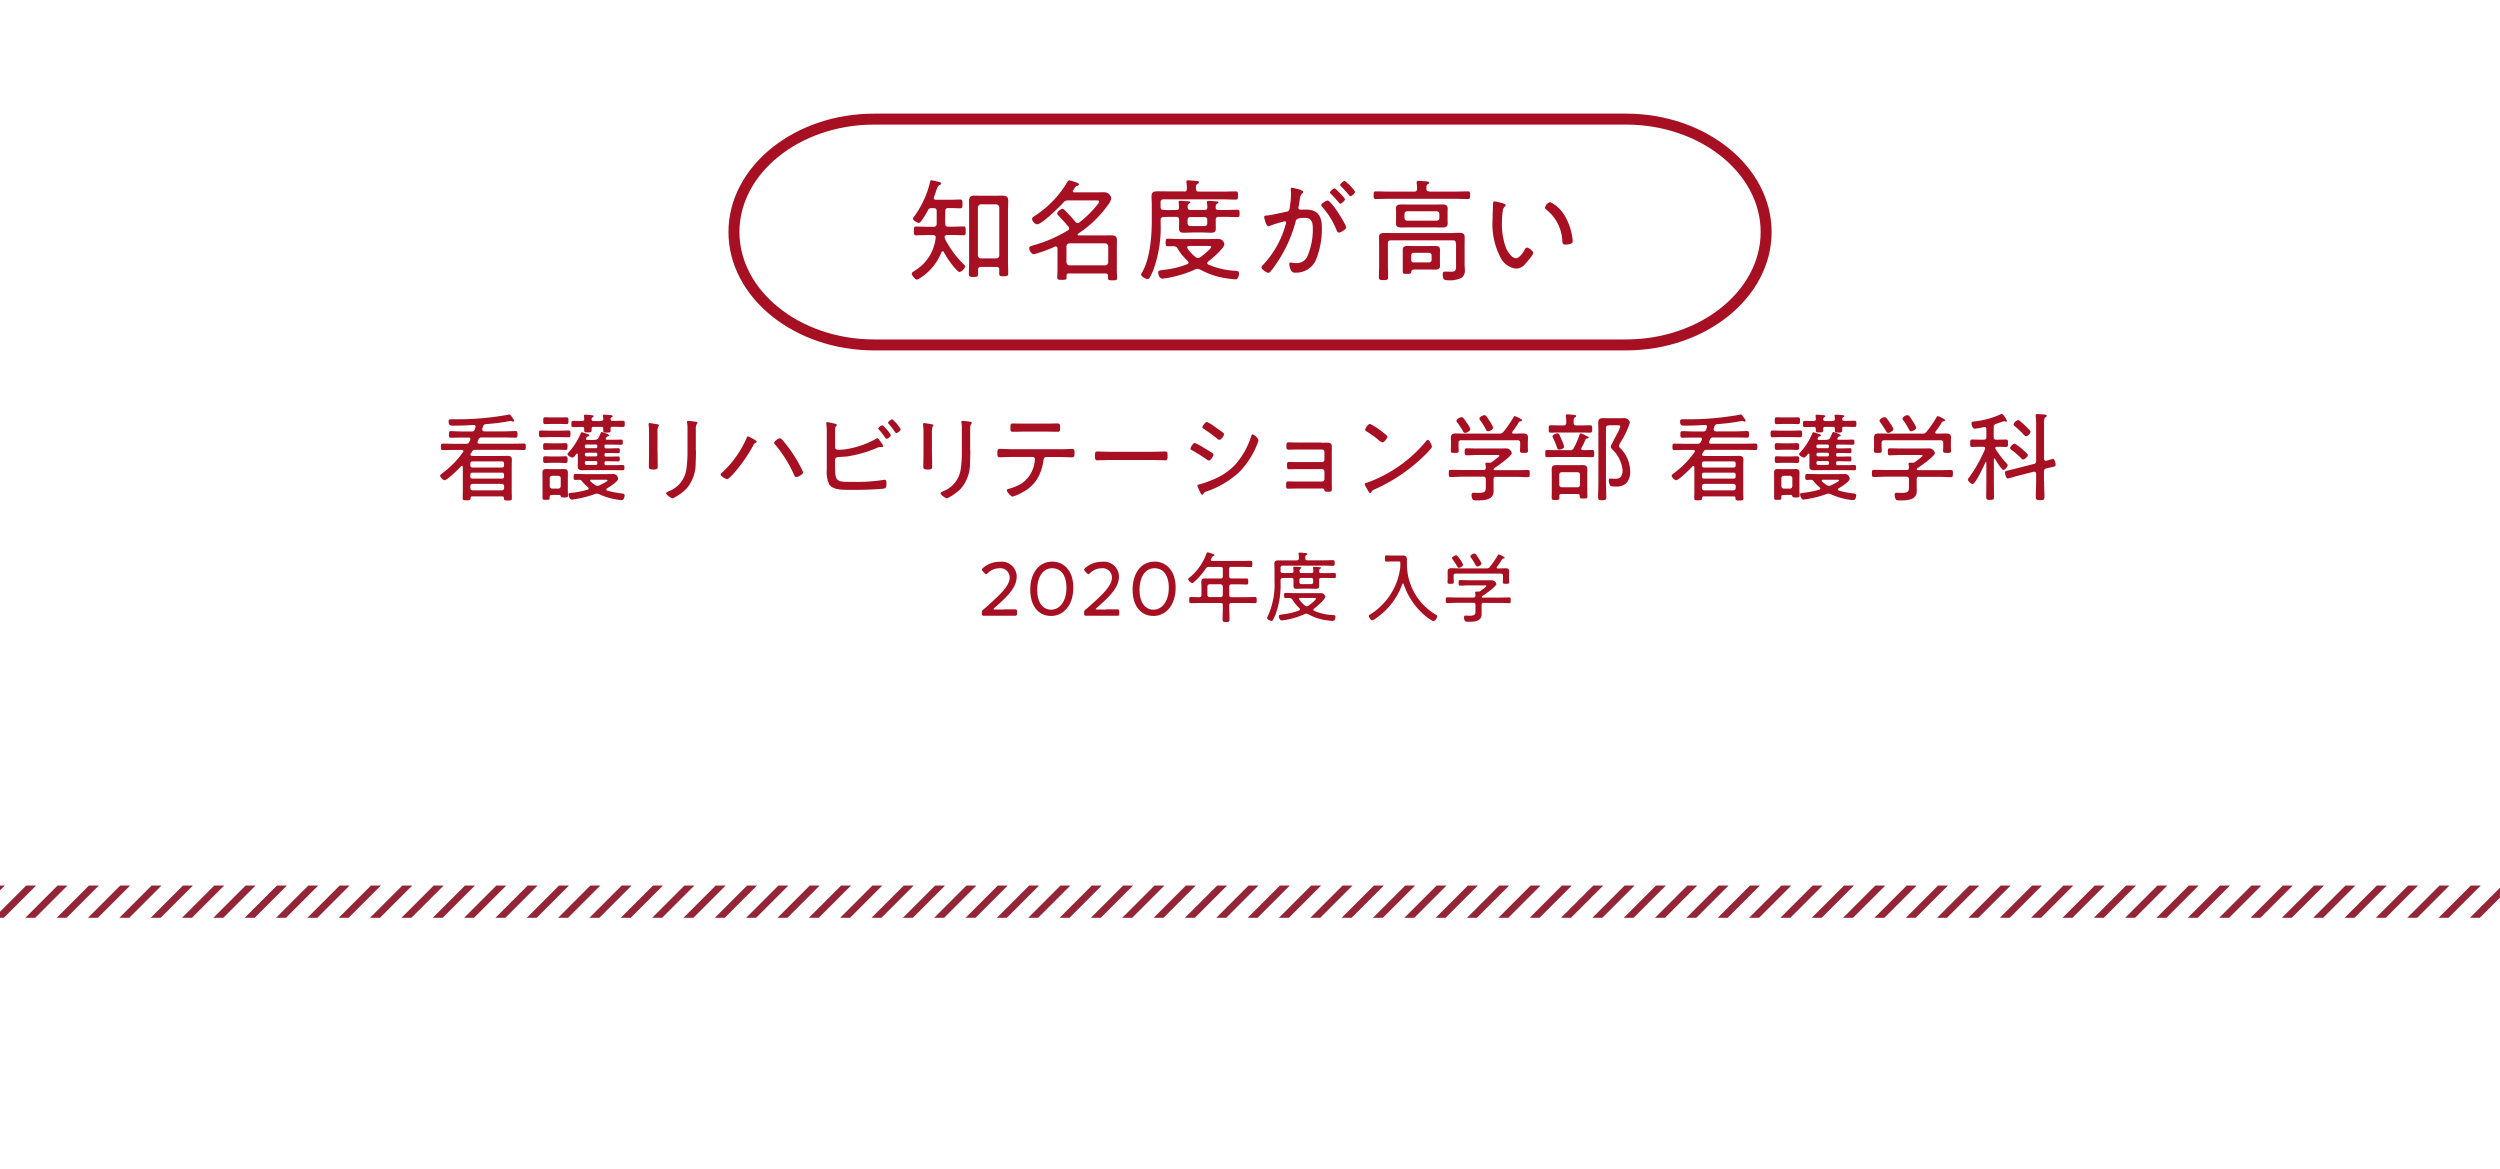 <svg xmlns="http://www.w3.org/2000/svg" xmlns:xlink="http://www.w3.org/1999/xlink" width="310" height="145" viewBox="0 0 310 145"><defs><style>.a,.d,.f{fill:none;}.b{clip-path:url(#a);}.c{clip-path:url(#c);}.d{stroke:#932536;stroke-width:0.87px;}.d,.f{stroke-miterlimit:10;}.e{fill:#a61022;}.f{stroke:#a61022;stroke-width:1.36px;}</style><clipPath id="a"><rect class="a" width="310" height="145" transform="translate(78.61)"/></clipPath><clipPath id="c"><rect class="a" width="310" height="4" transform="translate(78.61 109.81)"/></clipPath></defs><g transform="translate(-78.61)"><g class="b"><g class="b"><g class="c"><line class="d" x1="22.8" y2="22.8" transform="translate(0.31 103.11)"/><line class="d" x1="22.8" y2="22.8" transform="translate(4.19 103.11)"/><line class="d" x1="22.8" y2="22.8" transform="translate(8.08 103.11)"/><line class="d" x1="22.8" y2="22.8" transform="translate(11.97 103.11)"/><line class="d" x1="22.8" y2="22.8" transform="translate(15.85 103.11)"/><line class="d" x1="22.8" y2="22.8" transform="translate(19.74 103.11)"/><line class="d" x1="22.81" y2="22.8" transform="translate(23.62 103.11)"/><line class="d" x1="22.8" y2="22.8" transform="translate(27.51 103.11)"/><line class="d" x1="22.8" y2="22.8" transform="translate(31.4 103.11)"/><line class="d" x1="22.8" y2="22.8" transform="translate(35.28 103.11)"/><line class="d" x1="22.8" y2="22.8" transform="translate(39.17 103.11)"/><line class="d" x1="22.8" y2="22.8" transform="translate(43.06 103.11)"/><line class="d" x1="22.8" y2="22.8" transform="translate(46.94 103.11)"/><line class="d" x1="22.8" y2="22.8" transform="translate(50.83 103.11)"/><line class="d" x1="22.8" y2="22.8" transform="translate(54.72 103.11)"/><line class="d" x1="22.8" y2="22.8" transform="translate(58.6 103.11)"/><line class="d" x1="22.8" y2="22.8" transform="translate(62.49 103.11)"/><line class="d" x1="22.8" y2="22.8" transform="translate(66.37 103.11)"/><line class="d" x1="22.8" y2="22.8" transform="translate(70.26 103.11)"/><line class="d" x1="22.8" y2="22.8" transform="translate(74.15 103.11)"/><line class="d" x1="22.8" y2="22.8" transform="translate(78.03 103.11)"/><line class="d" x1="22.8" y2="22.8" transform="translate(81.92 103.11)"/><line class="d" x1="22.8" y2="22.8" transform="translate(85.81 103.11)"/><line class="d" x1="22.8" y2="22.8" transform="translate(89.69 103.11)"/><line class="d" x1="22.8" y2="22.8" transform="translate(93.58 103.11)"/><line class="d" x1="22.81" y2="22.8" transform="translate(97.46 103.11)"/><line class="d" x1="22.8" y2="22.8" transform="translate(101.35 103.11)"/><line class="d" x1="22.8" y2="22.8" transform="translate(105.24 103.11)"/><line class="d" x1="22.8" y2="22.8" transform="translate(109.12 103.11)"/><line class="d" x1="22.8" y2="22.8" transform="translate(113.01 103.11)"/><line class="d" x1="22.8" y2="22.8" transform="translate(116.9 103.11)"/><line class="d" x1="22.8" y2="22.8" transform="translate(120.78 103.11)"/><line class="d" x1="22.8" y2="22.8" transform="translate(124.67 103.11)"/><line class="d" x1="22.81" y2="22.8" transform="translate(128.55 103.11)"/><line class="d" x1="22.8" y2="22.8" transform="translate(132.44 103.11)"/><line class="d" x1="22.8" y2="22.8" transform="translate(136.33 103.11)"/><line class="d" x1="22.8" y2="22.8" transform="translate(140.21 103.11)"/><line class="d" x1="22.8" y2="22.8" transform="translate(144.1 103.11)"/><line class="d" x1="22.8" y2="22.8" transform="translate(147.99 103.11)"/><line class="d" x1="22.8" y2="22.8" transform="translate(151.87 103.11)"/><line class="d" x1="22.8" y2="22.8" transform="translate(155.76 103.11)"/><line class="d" x1="22.81" y2="22.8" transform="translate(159.64 103.11)"/><line class="d" x1="22.8" y2="22.8" transform="translate(163.53 103.11)"/><line class="d" x1="22.8" y2="22.8" transform="translate(167.42 103.11)"/><line class="d" x1="22.8" y2="22.8" transform="translate(171.3 103.11)"/><line class="d" x1="22.8" y2="22.8" transform="translate(175.19 103.11)"/><line class="d" x1="22.8" y2="22.8" transform="translate(179.08 103.11)"/><line class="d" x1="22.8" y2="22.8" transform="translate(182.96 103.11)"/><line class="d" x1="22.8" y2="22.8" transform="translate(186.85 103.11)"/><line class="d" x1="22.8" y2="22.8" transform="translate(190.74 103.11)"/><line class="d" x1="22.8" y2="22.8" transform="translate(194.62 103.11)"/><line class="d" x1="22.8" y2="22.8" transform="translate(198.51 103.11)"/><line class="d" x1="22.8" y2="22.8" transform="translate(202.39 103.11)"/><line class="d" x1="22.8" y2="22.8" transform="translate(206.28 103.11)"/><line class="d" x1="22.8" y2="22.8" transform="translate(210.17 103.11)"/><line class="d" x1="22.8" y2="22.8" transform="translate(214.05 103.11)"/><line class="d" x1="22.8" y2="22.8" transform="translate(217.94 103.11)"/><line class="d" x1="22.8" y2="22.8" transform="translate(221.83 103.11)"/><line class="d" x1="22.8" y2="22.8" transform="translate(225.71 103.11)"/><line class="d" x1="22.8" y2="22.8" transform="translate(229.6 103.11)"/><line class="d" x1="22.81" y2="22.8" transform="translate(233.48 103.11)"/><line class="d" x1="22.8" y2="22.8" transform="translate(237.37 103.11)"/><line class="d" x1="22.8" y2="22.8" transform="translate(241.26 103.11)"/><line class="d" x1="22.8" y2="22.8" transform="translate(245.14 103.11)"/><line class="d" x1="22.8" y2="22.8" transform="translate(249.03 103.11)"/><line class="d" x1="22.8" y2="22.8" transform="translate(252.92 103.11)"/><line class="d" x1="22.8" y2="22.8" transform="translate(256.8 103.11)"/><line class="d" x1="22.8" y2="22.8" transform="translate(260.69 103.11)"/><line class="d" x1="22.81" y2="22.8" transform="translate(264.57 103.11)"/><line class="d" x1="22.8" y2="22.8" transform="translate(268.46 103.11)"/><line class="d" x1="22.8" y2="22.8" transform="translate(272.35 103.11)"/><line class="d" x1="22.8" y2="22.8" transform="translate(276.23 103.11)"/><line class="d" x1="22.8" y2="22.8" transform="translate(280.12 103.11)"/><line class="d" x1="22.8" y2="22.8" transform="translate(284.01 103.11)"/><line class="d" x1="22.8" y2="22.8" transform="translate(287.89 103.11)"/><line class="d" x1="22.8" y2="22.8" transform="translate(291.78 103.11)"/><line class="d" x1="22.81" y2="22.8" transform="translate(295.66 103.11)"/><line class="d" x1="22.8" y2="22.8" transform="translate(299.55 103.11)"/><line class="d" x1="22.8" y2="22.8" transform="translate(303.44 103.11)"/><line class="d" x1="22.8" y2="22.8" transform="translate(307.32 103.11)"/><line class="d" x1="22.8" y2="22.8" transform="translate(311.21 103.11)"/><line class="d" x1="22.8" y2="22.8" transform="translate(315.1 103.11)"/><line class="d" x1="22.8" y2="22.8" transform="translate(318.98 103.11)"/><line class="d" x1="22.8" y2="22.8" transform="translate(322.87 103.11)"/><line class="d" x1="22.8" y2="22.8" transform="translate(326.76 103.11)"/><line class="d" x1="22.8" y2="22.8" transform="translate(330.64 103.11)"/><line class="d" x1="22.8" y2="22.8" transform="translate(334.53 103.11)"/><line class="d" x1="22.8" y2="22.8" transform="translate(338.41 103.11)"/><line class="d" x1="22.8" y2="22.8" transform="translate(342.3 103.11)"/><line class="d" x1="22.8" y2="22.8" transform="translate(346.19 103.11)"/><line class="d" x1="22.8" y2="22.8" transform="translate(350.07 103.11)"/><line class="d" x1="22.8" y2="22.8" transform="translate(353.96 103.11)"/><line class="d" x1="22.8" y2="22.8" transform="translate(357.85 103.11)"/><line class="d" x1="22.8" y2="22.8" transform="translate(361.73 103.11)"/><line class="d" x1="22.8" y2="22.8" transform="translate(365.62 103.11)"/><line class="d" x1="22.81" y2="22.8" transform="translate(369.5 103.11)"/><line class="d" x1="22.8" y2="22.8" transform="translate(373.39 103.11)"/><line class="d" x1="22.8" y2="22.8" transform="translate(377.28 103.11)"/><line class="d" x1="22.8" y2="22.8" transform="translate(381.16 103.11)"/><line class="d" x1="22.8" y2="22.8" transform="translate(385.05 103.11)"/><line class="d" x1="22.8" y2="22.8" transform="translate(388.94 103.11)"/><line class="d" x1="22.8" y2="22.8" transform="translate(392.82 103.11)"/><line class="d" x1="22.8" y2="22.8" transform="translate(396.71 103.11)"/><line class="d" x1="22.81" y2="22.8" transform="translate(400.59 103.11)"/><line class="d" x1="22.8" y2="22.8" transform="translate(404.48 103.11)"/><line class="d" x1="22.8" y2="22.8" transform="translate(408.37 103.11)"/><line class="d" x1="22.8" y2="22.8" transform="translate(412.25 103.11)"/><line class="d" x1="22.8" y2="22.8" transform="translate(416.14 103.11)"/><line class="d" x1="22.8" y2="22.8" transform="translate(420.03 103.11)"/><line class="d" x1="22.8" y2="22.8" transform="translate(423.91 103.11)"/><line class="d" x1="22.8" y2="22.8" transform="translate(427.8 103.11)"/><line class="d" x1="22.81" y2="22.8" transform="translate(431.68 103.11)"/><line class="d" x1="22.8" y2="22.8" transform="translate(435.57 103.11)"/><line class="d" x1="22.8" y2="22.8" transform="translate(439.46 103.11)"/><line class="d" x1="22.8" y2="22.8" transform="translate(443.34 103.11)"/><line class="d" x1="22.8" y2="22.8" transform="translate(447.23 103.11)"/><line class="d" x1="22.8" y2="22.8" transform="translate(451.12 103.11)"/><line class="d" x1="22.8" y2="22.8" transform="translate(455 103.11)"/><line class="d" x1="22.8" y2="22.8" transform="translate(458.89 103.11)"/><line class="d" x1="22.8" y2="22.8" transform="translate(462.78 103.11)"/><line class="d" x1="22.8" y2="22.8" transform="translate(466.66 103.11)"/><line class="d" x1="22.8" y2="22.8" transform="translate(470.55 103.11)"/></g><path class="e" d="M138.43,53.28c0,.16.12.2.25.21h2.5c.45,0,.91-.04,1.36-.04.23,0,.24.13.24.41s-.01.41-.24.41c-.45,0-.91-.02-1.36-.02h-2.84a.347.347,0,0,0-.39.24c-.04.08-.07.16-.11.24a.36.36,0,0,0-.02.11c0,.13.1.17.22.18h4.13c.47,0,.93-.02,1.4-.02.24,0,.24.12.24.41s-.01.39-.24.39c-.47,0-.93-.02-1.4-.02h-4.65a.365.365,0,0,0-.36.19c-.06.1-.12.19-.19.29a.426.426,0,0,0-.02.11c0,.12.08.14.18.16a2.26,2.26,0,0,0,.26.01h3.3c.27,0,.55-.01.82-.01.36,0,.57.07.57.48,0,.25-.02.51-.02.78v3.19c0,.27.02.55.02.82,0,.24-.11.26-.49.26-.42,0-.49-.04-.49-.27,0-.17-.07-.24-.24-.24H137.2c-.18,0-.23.07-.24.24-.01.2-.06.25-.49.25-.39,0-.49-.04-.49-.27,0-.27.02-.55.02-.82V57.9c-.01-.07-.04-.13-.12-.13a.111.111,0,0,0-.1.05c-.28.31-1.7,1.73-2.06,1.73a.862.862,0,0,1-.54-.56c0-.11.24-.27.33-.35a11.333,11.333,0,0,0,2.51-2.57c.02-.05.05-.07.05-.12,0-.11-.11-.14-.19-.16h-.96c-.47,0-.93.02-1.4.02-.23,0-.24-.12-.24-.39s.01-.41.24-.41c.47,0,.93.02,1.4.02h1.46a.383.383,0,0,0,.42-.24,2.682,2.682,0,0,0,.12-.24.426.426,0,0,0,.02-.11.182.182,0,0,0-.21-.18h-.85c-.45,0-.91.02-1.36.02-.23,0-.24-.13-.24-.41,0-.3.01-.41.24-.41.45,0,.91.04,1.36.04h1.22a.34.34,0,0,0,.38-.25c.02-.07.06-.18.08-.26a.44.44,0,0,0,.02-.1c0-.14-.12-.19-.25-.19-.78.04-1.55.08-2.33.08h-.26c-.33,0-.5-.05-.5-.54,0-.27.16-.25.5-.25a35.5,35.5,0,0,0,6.86-.56.847.847,0,0,1,.17-.04c.11,0,.26.23.39.42.05.07.1.14.13.19a.359.359,0,0,1,.08.18.1.1,0,0,1-.1.1.507.507,0,0,1-.13-.02.6.6,0,0,0-.19-.06,1.236,1.236,0,0,0-.18.02c-.68.13-1.37.23-2.06.3-.29.02-.56.06-.85.07-.2.04-.28.08-.35.27-.04.11-.06.19-.1.32a.356.356,0,0,0-.02.1Zm2.68,4.18a.239.239,0,0,0-.24-.25h-3.69a.248.248,0,0,0-.25.25v.27a.239.239,0,0,0,.25.24h3.69a.231.231,0,0,0,.24-.24Zm0,1.39a.231.231,0,0,0-.24-.24h-3.69a.239.239,0,0,0-.25.24v.26a.239.239,0,0,0,.25.24h3.69a.231.231,0,0,0,.24-.24ZM137.22,60a.278.278,0,0,0-.29.29v.22a.278.278,0,0,0,.29.29h3.61a.278.278,0,0,0,.29-.29v-.22a.278.278,0,0,0-.29-.29Z"/><path class="e" d="M146.67,54.2c-.33,0-.66.02-.98.02-.25,0-.25-.18-.25-.42,0-.35.02-.42.33-.42.18,0,.45.02.9.02h1.45c.33,0,.66-.02.98-.02.26,0,.25.16.25.42,0,.24.01.42-.25.42-.32,0-.65-.02-.98-.02Zm.46,7.18c-.36,0-.35.04-.36.35,0,.26-.07.25-.5.25-.24,0-.39.01-.39-.24V59.12c0-.16-.01-.31-.01-.47,0-.35.11-.49.47-.49.18,0,.36.01.54.01h1.15c.17,0,.35-.01.53-.01.33,0,.47.13.47.47,0,.17-.01.32-.01.49v1.62c0,.23.02.47.02.69,0,.25-.12.26-.47.26s-.38-.05-.41-.13c-.05-.12-.08-.18-.21-.19h-.8Zm-.16-8.81c-.27,0-.56.02-.76.02-.25,0-.24-.17-.24-.42,0-.36.02-.43.3-.43.16,0,.37.02.71.02h1.1c.27,0,.56-.01.78-.01.24,0,.24.18.24.42,0,.36-.04.42-.28.42-.16,0-.38-.02-.74-.02h-1.1Zm.03,3.2c-.29,0-.57.02-.8.02-.25,0-.24-.19-.24-.42,0-.35.02-.42.3-.42.16,0,.39.02.74.02h.94c.28,0,.56-.02.8-.02s.24.18.24.42.01.42-.24.42-.51-.02-.8-.02Zm.01,1.62c-.26,0-.56.02-.8.02-.26,0-.25-.17-.25-.42,0-.35.02-.41.3-.41.16,0,.39.02.75.02h.92c.27,0,.56-.02.81-.02s.25.18.25.41.01.42-.25.42-.54-.02-.81-.02ZM147.1,59a.294.294,0,0,0-.32.32v.94a.312.312,0,0,0,.32.33h.72a.312.312,0,0,0,.32-.33v-.94c0-.2-.12-.3-.32-.32Zm5.27-4.48a.45.45,0,0,0,.48-.27c.08-.18.17-.35.24-.54.04-.06.05-.14.14-.14.02,0,.91.26.91.43,0,.08-.08.1-.14.11a.3.3,0,0,0-.2.12c-.02.04-.08.12-.08.17,0,.11.07.13.16.13h.63c.37,0,.75-.02,1.12-.02.19,0,.21.08.21.32s-.02.32-.21.32c-.37,0-.75-.02-1.12-.02h-.76c-.13,0-.18.05-.18.18v.1c0,.13.05.18.18.19h.43c.36,0,.72-.02,1.09-.02.19,0,.2.08.2.31,0,.2-.01.3-.2.3-.37,0-.73-.02-1.09-.02h-.43c-.13.01-.18.06-.18.19v.07c0,.13.05.18.18.19h.42c.36,0,.72-.02,1.09-.02.18,0,.2.07.2.31s-.02.3-.2.3c-.37,0-.73-.01-1.09-.01h-.42c-.13,0-.18.05-.18.18v.11c0,.13.05.18.18.19h1.1c.31,0,.62-.02.93-.02.24,0,.26.08.26.33s-.01.32-.26.32c-.31,0-.62-.01-.93-.01H151.6c-.25,0-.51.01-.76.01-.33,0-.59-.06-.59-.44,0-.18.01-.37.01-.63v-.87c0-.06-.02-.12-.1-.12a.1.1,0,0,0-.09.05c-.17.22-.32.44-.49.44-.14,0-.6-.24-.6-.42,0-.08.11-.19.16-.25a8.112,8.112,0,0,0,1.46-2.29c.04-.07.06-.18.16-.18a3.661,3.661,0,0,1,.54.17c.26.08.38.11.38.21,0,.07-.07.11-.13.12-.14.04-.16.04-.26.24,0,.02-.02.06-.02.08,0,.1.07.13.17.13h.97Zm.27,6.69a.742.742,0,0,0-.25.05,13.529,13.529,0,0,1-2.86.69c-.31,0-.43-.54-.43-.65,0-.16.14-.16.5-.2a12.044,12.044,0,0,0,1.88-.38.158.158,0,0,0,.13-.14.168.168,0,0,0-.08-.14,6.378,6.378,0,0,1-.73-.74.4.4,0,0,0-.41-.2c-.13,0-.27.01-.41.01-.25,0-.24-.11-.24-.39,0-.25,0-.35.24-.35.44,0,.88.02,1.31.02h2.44c.3,0,.58-.01.88-.01a.544.544,0,0,1,.53.25.839.839,0,0,1,.12.32c0,.37-1.09,1.03-1.4,1.22a.127.127,0,0,0-.07.13.138.138,0,0,0,.11.13,10.612,10.612,0,0,0,1.85.36c.14.01.31.04.31.23,0,.13-.07.6-.38.6a2.085,2.085,0,0,1-.35-.04,8.519,8.519,0,0,1-2.41-.69.727.727,0,0,0-.29-.07Zm.49-9.02c.18,0,.29-.07.29-.27a2.189,2.189,0,0,0-.04-.27.41.41,0,0,1-.01-.11c0-.11.11-.12.18-.12.18,0,.68.05.86.06.07.01.17.04.17.13,0,.07-.07.11-.14.14a.238.238,0,0,0-.12.17v.06c0,.17.14.2.28.21.41,0,.81-.02,1.22-.02.27,0,.26.13.26.39s.01.38-.26.38c-.41,0-.81-.02-1.22-.02h-.04c-.17,0-.24.06-.24.23,0,.06.01.13.01.19,0,.27-.09.3-.45.3s-.47-.01-.47-.26v-.24c0-.16-.08-.21-.23-.21h-.98c-.16,0-.23.06-.23.23v.16c0,.29-.11.3-.45.3s-.47,0-.47-.26v-.19c0-.17-.07-.23-.23-.23h-.12c-.32,0-.66.02-.98.02-.26,0-.26-.11-.26-.39,0-.26,0-.38.26-.38.36,0,.71.01,1.06.02.18-.02.29-.08.27-.27a2.128,2.128,0,0,0-.02-.27.449.449,0,0,1-.01-.11c0-.12.08-.14.18-.14.13,0,.66.05.79.06.08.01.23.02.23.13,0,.07-.06.1-.14.14a.351.351,0,0,0-.12.25c0,.17.16.2.29.21h.88Zm-1.81,2.93a.184.184,0,0,0-.19.19v.08a.19.19,0,0,0,.19.19h1.18a.176.176,0,0,0,.18-.19v-.08a.171.171,0,0,0-.18-.19Zm1.36,1.21a.181.181,0,0,0-.18-.19h-1.18a.19.19,0,0,0-.19.19v.07a.2.2,0,0,0,.19.19h1.18a.181.181,0,0,0,.18-.19Zm0,1.02a.168.168,0,0,0-.18-.18h-1.18a.181.181,0,0,0-.19.18v.11a.2.2,0,0,0,.19.19h1.18a.181.181,0,0,0,.18-.19Zm-.75,2.13a.129.129,0,0,0-.09.23,3.871,3.871,0,0,0,.57.43.461.461,0,0,0,.27.11.45.45,0,0,0,.24-.06c.16-.07,1.02-.48,1.02-.62,0-.1-.16-.08-.22-.08h-1.79Z"/><path class="e" d="M160.15,56.07c0,.6.02,1.18.02,1.78,0,.31-.12.37-.55.37s-.55-.06-.55-.37c0-.59.02-1.18.02-1.77V53.76a8.279,8.279,0,0,0-.04-.99,1.211,1.211,0,0,1-.01-.19c0-.08.04-.12.11-.12.12,0,.72.11.86.13.17.04.31.05.31.14a.311.311,0,0,1-.11.19,2.552,2.552,0,0,0-.07.81v2.33Zm4.76-.24c0,.53-.01,1.04-.04,1.55a4.786,4.786,0,0,1-1.1,3.17,5.847,5.847,0,0,1-1.76,1.25c-.16,0-.8-.45-.8-.63,0-.11.23-.2.31-.25a3.432,3.432,0,0,0,2.2-2.75,15.179,15.179,0,0,0,.14-2.23V53.28a5.3,5.3,0,0,0-.04-.79,1.237,1.237,0,0,1-.02-.18c0-.1.06-.12.14-.12.17,0,.72.07.91.1.08.01.24.02.24.16,0,.06-.06.11-.1.16a1.273,1.273,0,0,0-.1.6v2.64Z"/><path class="e" d="M172.43,54.77c0,.11-.16.17-.24.2a.365.365,0,0,0-.14.19,19.035,19.035,0,0,1-2.17,3.21c-.18.2-.87,1.04-1.11,1.04-.19,0-.8-.37-.8-.57a.253.253,0,0,1,.1-.17,12.722,12.722,0,0,0,3.09-4.29c.04-.08.08-.27.19-.27.08,0,1.09.49,1.09.66Zm3.13-.3a17.359,17.359,0,0,1,2.65,4.09c0,.25-.66.6-.87.6-.17,0-.23-.2-.29-.33a15.776,15.776,0,0,0-2.32-3.7.337.337,0,0,1-.13-.23c0-.19.54-.55.69-.55a.317.317,0,0,1,.26.13Z"/><path class="e" d="M182.17,58.19c0,1.62.38,1.56,2.19,1.56a20.651,20.651,0,0,0,3.85-.25c.04,0,.08-.01.12-.01.16,0,.2.17.2.48,0,.41-.06.59-.35.62-.24.04-1.34.1-1.64.11-.84.05-1.66.04-2.49.04s-2.13.05-2.62-.67a3.748,3.748,0,0,1-.3-1.83V53.77a8.31,8.31,0,0,0-.06-1.22c0-.02-.01-.06-.01-.08a.126.126,0,0,1,.13-.13c.1,0,.74.16.88.18.14.04.3.06.3.18a.136.136,0,0,1-.07.13.464.464,0,0,0-.13.33c-.01.12-.01.86-.01,1.03v1.27c0,.22.18.31.38.31a6.685,6.685,0,0,0,1.47-.16,11.264,11.264,0,0,0,3.2-1.18c.06-.04.13-.1.19-.1.1,0,.27.25.42.47.04.05.07.1.1.13a1.364,1.364,0,0,1,.21.39c0,.08-.1.12-.17.12-.02,0-.1-.01-.13-.01h-.11a1.1,1.1,0,0,0-.39.12,15.614,15.614,0,0,1-3.54,1.03c-.58.07-1.09.08-1.3.11a.321.321,0,0,0-.33.33v1.17Zm6.91-4.23c0,.17-.38.45-.53.45-.08,0-.13-.07-.18-.14a10.555,10.555,0,0,0-.75-.98c-.04-.04-.11-.11-.11-.17,0-.13.41-.39.53-.39a4.725,4.725,0,0,1,1.04,1.23Zm1.21-.71c0,.16-.38.45-.54.45-.07,0-.12-.1-.17-.14a10.794,10.794,0,0,0-.76-.99.26.26,0,0,1-.09-.16c0-.13.39-.41.53-.41a4.611,4.611,0,0,1,1.04,1.24Z"/><path class="e" d="M194.18,56.07c0,.6.02,1.18.02,1.78,0,.31-.12.37-.55.37s-.55-.06-.55-.37c0-.59.02-1.18.02-1.77V53.76a8.279,8.279,0,0,0-.04-.99,1.211,1.211,0,0,1-.01-.19c0-.08.04-.12.11-.12.12,0,.72.11.86.13.17.04.31.05.31.14a.311.311,0,0,1-.11.19,2.552,2.552,0,0,0-.07.81v2.33Zm4.75-.24c0,.53-.01,1.04-.04,1.55a4.786,4.786,0,0,1-1.1,3.17,5.847,5.847,0,0,1-1.76,1.25c-.16,0-.8-.45-.8-.63,0-.11.23-.2.31-.25a3.432,3.432,0,0,0,2.2-2.75,15.179,15.179,0,0,0,.14-2.23V53.28a5.3,5.3,0,0,0-.04-.79,1.237,1.237,0,0,1-.02-.18c0-.1.06-.12.14-.12.17,0,.72.07.91.1.08.01.24.02.24.16,0,.06-.06.11-.1.16a1.273,1.273,0,0,0-.1.6v2.64Z"/><path class="e" d="M210.06,55.71c.49,0,.98-.04,1.47-.04.32,0,.32.12.32.51,0,.33-.01.53-.31.53-.49,0-.99-.04-1.48-.04h-1.71c-.32,0-.33.31-.37.55a6.027,6.027,0,0,1-.79,2.22,4.731,4.731,0,0,1-1.78,1.6,5.559,5.559,0,0,1-1.24.54c-.21,0-.72-.61-.72-.78,0-.13.2-.18.3-.2a6.085,6.085,0,0,0,1.55-.66,3.733,3.733,0,0,0,1.54-2.32,4.066,4.066,0,0,0,.11-.67.288.288,0,0,0-.28-.29h-2.62c-.49,0-.99.04-1.48.04-.27,0-.29-.17-.29-.5,0-.39.04-.54.29-.54.49,0,.98.04,1.48.04h6Zm-1.8-3.18c.5,0,1-.02,1.51-.02.27,0,.29.14.29.55,0,.31.01.48-.29.48-.5,0-1-.02-1.49-.02h-2.6c-.49,0-.99.02-1.48.02-.31,0-.3-.18-.3-.5,0-.42.02-.53.3-.53.5,0,1,.02,1.49.02h2.58Z"/><path class="e" d="M221.64,56.02c.5,0,1.24-.04,1.43-.04.3,0,.32.08.32.59,0,.27,0,.51-.29.51-.49,0-.98-.04-1.47-.04h-5.48c-.49,0-.98.04-1.47.04-.3,0-.3-.24-.3-.51,0-.5.04-.59.32-.59.19,0,.93.04,1.45.04h5.48Z"/><path class="e" d="M226.76,54.92a7.305,7.305,0,0,1,1.15.62c.2.12.9.54,1.05.65a.265.265,0,0,1,.12.19c0,.19-.36.73-.57.73a.581.581,0,0,1-.26-.13,19.5,19.5,0,0,0-1.84-1.15c-.07-.05-.18-.1-.18-.19,0-.17.32-.72.54-.72Zm7.91-.35a4.68,4.68,0,0,1-.2.6,10.589,10.589,0,0,1-2.19,3.37,11.44,11.44,0,0,1-4.03,2.39.623.623,0,0,0-.39.25c-.04.07-.08.17-.18.17-.13,0-.19-.19-.33-.48a4.38,4.38,0,0,1-.27-.66c0-.09.16-.12.21-.13a12.7,12.7,0,0,0,1.43-.49,8.037,8.037,0,0,0,3.01-1.92,9.791,9.791,0,0,0,2.02-3.55c.04-.1.07-.26.21-.26a1.424,1.424,0,0,1,.71.72Zm-6.41-2.25a4.344,4.344,0,0,1,.98.6c.37.26.72.49,1.04.75a.289.289,0,0,1,.11.18c0,.19-.37.69-.57.69a.443.443,0,0,1-.27-.14,19.8,19.8,0,0,0-1.67-1.22c-.07-.04-.18-.11-.18-.2,0-.16.37-.66.57-.66Z"/><path class="e" d="M242.45,54.9c.23,0,.47-.01.69-.01.54,0,.62.16.62.61,0,.18-.01.41-.01.68v3.69c0,.25.01.5.01.75,0,.33-.12.36-.45.36-.42,0-.44-.05-.49-.27-.02-.13-.16-.13-.35-.13h-2.98c-.42,0-.87.02-1.15.02s-.25-.21-.25-.5c0-.2-.01-.41.25-.41.24,0,.72.02,1.13.02h3.07a.308.308,0,0,0,.3-.3v-.94a.3.3,0,0,0-.3-.3H239.6c-.41,0-.91.02-1.15.02-.27,0-.25-.25-.25-.48,0-.21-.02-.43.25-.43.25,0,.74.02,1.14.02h2.95a.3.3,0,0,0,.3-.3v-.96a.3.3,0,0,0-.3-.3h-3.03c-.35,0-.87.02-1.13.02s-.26-.19-.26-.44-.01-.47.26-.47c.17,0,.76.02,1.13.02h2.93Z"/><path class="e" d="M256.17,55.39c0,.13-.48.65-.62.79a21.135,21.135,0,0,1-6.46,4.49c-.32.14-.35.17-.45.38a.144.144,0,0,1-.13.08c-.12,0-.21-.19-.38-.49a3.121,3.121,0,0,1-.3-.61c0-.12.19-.16.33-.19a16.886,16.886,0,0,0,7.31-5.17c.05-.06.12-.13.19-.13.21,0,.51.69.51.85Zm-6.2-1.88c.14.11.68.51.68.63,0,.23-.42.72-.63.72a1.643,1.643,0,0,1-.5-.32,13.249,13.249,0,0,0-1.45-1.04c-.08-.05-.18-.11-.18-.22,0-.13.36-.72.6-.72a9.272,9.272,0,0,1,1.48.94Z"/><path class="e" d="M264.13,59.11c-.23,0-.32.11-.32.33v.66c0,.26.01.53.01.79,0,1.15-1.22,1.16-2.07,1.16-.16,0-.42.01-.53-.12a1.121,1.121,0,0,1-.14-.57c0-.17.07-.26.25-.26.12,0,.36.02.58.02.96,0,.94-.23.94-.96v-.72a.288.288,0,0,0-.33-.33h-2.59c-.48,0-.94.04-1.42.04-.25,0-.25-.13-.25-.45s0-.44.25-.44c.48,0,.94.02,1.42.02h2.63c.2,0,.28-.07.29-.27a1.722,1.722,0,0,0-.04-.39c0-.04-.01-.07-.01-.11,0-.12.1-.14.19-.14a2.176,2.176,0,0,1,.26.01h.08a.534.534,0,0,0,.29-.1c.14-.1.91-.66.91-.78,0-.1-.17-.08-.29-.08h-2.51c-.42,0-.84.04-1.25.04-.24,0-.25-.12-.25-.43s.01-.44.25-.44c.42,0,.84.02,1.25.02h2.78c.3,0,.6-.01.9-.01a.733.733,0,0,1,.66.59c0,.36-1.79,1.62-2.15,1.85a.245.245,0,0,0-.11.16.131.131,0,0,0,.14.1h2.68c.48,0,.94-.02,1.42-.02.25,0,.25.13.25.44s-.01.45-.25.45c-.48,0-.94-.04-1.42-.04h-2.51Zm3.29-5.36c.37,0,.66.06.66.49,0,.21-.02.43-.02.66v.51c0,.16.02.32.02.48,0,.27-.16.27-.49.27s-.5,0-.5-.26c0-.17.02-.32.02-.49v-.49c0-.24-.1-.33-.33-.33H259.8c-.23,0-.33.1-.33.33v.49c0,.14.02.33.02.49,0,.26-.17.26-.49.26-.35,0-.49-.01-.49-.27,0-.16.02-.32.02-.48V54.9c0-.23-.01-.44-.01-.65,0-.44.26-.5.63-.5s.75.02,1.12.02h4.24a.578.578,0,0,0,.53-.23,13.408,13.408,0,0,0,1.24-1.8c.04-.06.06-.14.14-.14.11,0,.93.36.93.51,0,.11-.14.12-.21.13a.3.3,0,0,0-.2.12,9.116,9.116,0,0,1-.79,1.16c-.01.04-.04.06-.04.11,0,.11.08.13.18.14.37,0,.75-.02,1.12-.02Zm-7.12-.07a.29.29,0,0,1-.26-.19c-.23-.38-.47-.75-.73-1.11a.407.407,0,0,1-.1-.22c0-.2.44-.43.63-.43s.31.19.67.72a2.834,2.834,0,0,1,.42.75C260.93,53.45,260.46,53.68,260.3,53.68Zm2.84-.2a.29.29,0,0,1-.26-.19,8.743,8.743,0,0,0-.72-1.17.374.374,0,0,1-.1-.21c0-.21.43-.43.62-.43.22,0,.37.3.69.81a2.7,2.7,0,0,1,.39.75c0,.23-.45.44-.63.44Z"/><path class="e" d="M274.63,53.74a2.948,2.948,0,0,1,.56.24c.24.12.41.17.41.27s-.07.12-.16.12a.267.267,0,0,0-.23.13,8.88,8.88,0,0,1-.49,1.03.245.245,0,0,0-.04.12c0,.12.11.16.2.17.39,0,.78-.02,1.16-.02.24,0,.25.12.25.45s-.01.44-.25.44c-.39,0-.79-.02-1.17-.02h-3.23c-.39,0-.78.02-1.17.02-.25,0-.25-.11-.25-.44s0-.45.25-.45c.39,0,.78.02,1.17.02h1.64a.437.437,0,0,0,.48-.27,10.693,10.693,0,0,0,.71-1.64C274.49,53.84,274.54,53.74,274.63,53.74Zm-.54-.99h.6c.37,0,.75-.02,1.1-.02.24,0,.25.13.25.45s-.01.47-.25.47c-.37,0-.73-.02-1.1-.02h-2.7c-.36,0-.73.02-1.09.02-.25,0-.25-.13-.25-.47,0-.31,0-.45.24-.45.36,0,.73.02,1.1.02h.5c.24,0,.33-.1.33-.33a3.875,3.875,0,0,0-.04-.76.486.486,0,0,1-.01-.12c0-.13.1-.16.2-.16.14,0,.68.05.85.07.08.01.23.02.23.14,0,.08-.07.12-.16.18-.16.11-.16.26-.14.67,0,.23.11.31.33.31Zm.18,8.51H272.2c-.16,0-.23.07-.24.24,0,.08.01.17.01.25,0,.24-.13.25-.48.25s-.47-.01-.47-.26.01-.5.01-.75V58.85c0-.23-.01-.45-.01-.68,0-.41.23-.5.6-.5.22,0,.43.01.65.01h1.94c.2,0,.42-.01.62-.01.38,0,.61.1.61.51,0,.23-.01.44-.01.67v1.97c0,.23.02.53.02.75,0,.24-.13.25-.47.25-.43,0-.48-.02-.48-.33,0-.16-.08-.23-.24-.23Zm-2.34-5.51c-.16,0-.2-.12-.25-.25a10.264,10.264,0,0,0-.49-1.19.679.679,0,0,1-.07-.2c0-.23.53-.38.62-.38.19,0,.26.23.51.8a5.328,5.328,0,0,1,.32.86c0,.25-.53.37-.65.37Zm2.27,4.67a.3.3,0,0,0,.33-.33V58.88a.31.31,0,0,0-.33-.33h-1.91a.31.31,0,0,0-.33.33v1.21a.3.3,0,0,0,.33.33Zm3.88-7.66c-.24,0-.33.11-.33.33v6.83c0,.56.04,1.12.04,1.68,0,.38-.1.43-.51.43-.38,0-.51-.04-.51-.42,0-.56.04-1.14.04-1.7V53.34c0-.31-.02-.62-.02-.93,0-.44.2-.56.62-.56.3,0,.6.01.9.01h.99c.24,0,.51-.01.73-.01a.7.7,0,0,1,.69.56,10.878,10.878,0,0,1-1.18,2.47,1.562,1.562,0,0,0-.19.42c0,.08.12.22.17.27a4.1,4.1,0,0,1,1.23,2.86,2.056,2.056,0,0,1-.5,1.51,1.875,1.875,0,0,1-1.36.39,1.386,1.386,0,0,1-.58-.08,1.143,1.143,0,0,1-.21-.68c0-.16.07-.23.23-.23.05,0,.12.01.17.01.14.01.26.02.41.02.71,0,.9-.44.9-1.08a4.183,4.183,0,0,0-1.27-2.56.676.676,0,0,1-.19-.35.762.762,0,0,1,.06-.2c.04-.08.66-1.27.69-1.34a4.306,4.306,0,0,0,.43-.97c0-.14-.23-.14-.32-.14h-1.08Z"/><path class="e" d="M291.14,53.28c0,.16.12.2.25.21h2.5c.45,0,.91-.04,1.36-.04.23,0,.24.13.24.41s-.01.41-.24.41c-.45,0-.91-.02-1.36-.02h-2.84a.347.347,0,0,0-.39.24c-.04.08-.07.16-.11.24a.359.359,0,0,0-.02.11c0,.13.1.17.22.18h4.13c.47,0,.93-.02,1.4-.02.24,0,.24.12.24.41s-.01.39-.24.39c-.47,0-.93-.02-1.4-.02h-4.65a.365.365,0,0,0-.36.19c-.06.1-.12.19-.19.29a.425.425,0,0,0-.02.11c0,.12.08.14.18.16a2.26,2.26,0,0,0,.26.01h3.3c.27,0,.55-.01.82-.01.36,0,.57.07.57.48,0,.25-.02.51-.02.78v3.19c0,.27.02.55.02.82,0,.24-.11.26-.49.26-.42,0-.49-.04-.49-.27,0-.17-.07-.24-.24-.24h-3.66c-.18,0-.23.07-.24.24-.01.2-.06.25-.49.25-.39,0-.49-.04-.49-.27,0-.27.02-.55.02-.82V57.9c-.01-.07-.04-.13-.12-.13a.111.111,0,0,0-.1.05c-.28.31-1.7,1.73-2.06,1.73a.862.862,0,0,1-.54-.56c0-.11.24-.27.33-.35a11.333,11.333,0,0,0,2.51-2.57c.02-.05.05-.07.05-.12,0-.11-.11-.14-.19-.16h-.96c-.47,0-.93.02-1.4.02-.23,0-.24-.12-.24-.39s.01-.41.24-.41c.47,0,.93.02,1.4.02h1.46a.383.383,0,0,0,.42-.24c.05-.08.08-.16.12-.24a.425.425,0,0,0,.02-.11c0-.18-.17-.18-.22-.18h-.85c-.45,0-.91.02-1.36.02-.23,0-.24-.13-.24-.41,0-.3.01-.41.24-.41.45,0,.91.04,1.36.04h1.22a.34.34,0,0,0,.38-.25c.02-.07.06-.18.08-.26a.439.439,0,0,0,.02-.1c0-.14-.12-.19-.25-.19-.78.04-1.55.08-2.33.08h-.26c-.33,0-.5-.05-.5-.54,0-.27.16-.25.5-.25a35.5,35.5,0,0,0,6.86-.56.846.846,0,0,1,.17-.04c.11,0,.26.23.39.42.05.07.1.14.13.19a.359.359,0,0,1,.08.18.1.1,0,0,1-.1.1.507.507,0,0,1-.13-.02.6.6,0,0,0-.19-.06,1.236,1.236,0,0,0-.18.02c-.68.13-1.37.23-2.06.3-.29.02-.56.06-.85.07-.2.04-.28.08-.35.27-.04.11-.06.19-.1.32a.355.355,0,0,0-.02.1Zm2.69,4.18a.239.239,0,0,0-.24-.25H289.9a.248.248,0,0,0-.25.25v.27a.239.239,0,0,0,.25.24h3.69a.231.231,0,0,0,.24-.24Zm0,1.39a.231.231,0,0,0-.24-.24H289.9a.239.239,0,0,0-.25.24v.26a.239.239,0,0,0,.25.24h3.69a.231.231,0,0,0,.24-.24ZM289.94,60a.278.278,0,0,0-.29.29v.22a.278.278,0,0,0,.29.29h3.61a.278.278,0,0,0,.29-.29v-.22a.278.278,0,0,0-.29-.29Z"/><path class="e" d="M299.39,54.2c-.33,0-.66.02-.98.02-.25,0-.25-.18-.25-.42,0-.35.02-.42.33-.42.18,0,.45.02.9.02h1.45c.33,0,.66-.02.98-.02.26,0,.25.16.25.42,0,.24.01.42-.25.42-.32,0-.65-.02-.98-.02h-1.45Zm.46,7.18c-.36,0-.35.04-.36.35,0,.26-.07.25-.5.25-.24,0-.39.01-.39-.24V59.12c0-.16-.01-.31-.01-.47,0-.35.11-.49.47-.49.18,0,.36.01.54.01h1.15c.17,0,.35-.01.53-.01.33,0,.47.13.47.47,0,.17-.01.32-.01.49v1.62c0,.23.02.47.02.69,0,.25-.12.26-.47.26s-.38-.05-.41-.13c-.05-.12-.08-.18-.21-.19h-.8Zm-.17-8.81c-.27,0-.56.02-.76.02-.25,0-.24-.17-.24-.42,0-.36.02-.43.3-.43.16,0,.37.02.71.02h1.1c.27,0,.56-.01.78-.01.24,0,.24.18.24.42,0,.36-.04.42-.28.42-.16,0-.38-.02-.74-.02h-1.1Zm.04,3.2c-.29,0-.57.02-.8.02-.25,0-.24-.19-.24-.42,0-.35.02-.42.3-.42.16,0,.39.02.74.02h.94c.28,0,.56-.02.8-.02s.24.18.24.42.01.42-.24.42-.51-.02-.8-.02Zm.01,1.62c-.26,0-.56.02-.8.02-.26,0-.25-.17-.25-.42,0-.35.02-.41.3-.41.16,0,.39.02.75.02h.92c.27,0,.56-.02.81-.02s.25.18.25.41.01.42-.25.42-.54-.02-.81-.02Zm.09,1.61a.294.294,0,0,0-.32.32v.94a.312.312,0,0,0,.32.33h.72a.312.312,0,0,0,.32-.33v-.94c0-.2-.12-.3-.32-.32Zm5.27-4.48a.45.45,0,0,0,.48-.27c.08-.18.17-.35.24-.54.04-.06.05-.14.14-.14.02,0,.91.26.91.43,0,.08-.08.1-.14.11a.3.3,0,0,0-.2.12c-.02.04-.08.12-.08.17,0,.11.07.13.16.13h.63c.37,0,.75-.02,1.12-.02.19,0,.21.08.21.32s-.02.32-.21.32c-.37,0-.75-.02-1.12-.02h-.76c-.13,0-.18.05-.18.18v.1c0,.13.05.18.18.19h.43c.36,0,.72-.02,1.09-.02.19,0,.2.08.2.31,0,.2-.01.3-.2.3-.37,0-.73-.02-1.09-.02h-.43c-.13.01-.18.06-.18.19v.07c0,.13.05.18.18.19h.42c.36,0,.72-.02,1.09-.02.18,0,.2.07.2.31s-.02.3-.2.3c-.37,0-.73-.01-1.09-.01h-.42c-.13,0-.18.05-.18.18v.11c0,.13.05.18.18.19h1.1c.31,0,.62-.02.93-.02.24,0,.26.08.26.33s-.01.32-.26.32c-.31,0-.62-.01-.93-.01h-3.25c-.25,0-.51.01-.76.01-.33,0-.59-.06-.59-.44,0-.18.01-.37.01-.63v-.87c0-.06-.02-.12-.1-.12a.1.1,0,0,0-.09.05c-.17.22-.32.44-.49.44-.14,0-.6-.24-.6-.42,0-.08.11-.19.16-.25a8.112,8.112,0,0,0,1.46-2.29c.04-.07.06-.18.16-.18a3.662,3.662,0,0,1,.54.17c.26.08.38.11.38.21,0,.07-.07.11-.13.12-.14.04-.16.04-.26.24,0,.02-.02.06-.02.08,0,.1.07.13.17.13h.97Zm.27,6.69a.742.742,0,0,0-.25.05,13.529,13.529,0,0,1-2.86.69c-.31,0-.43-.54-.43-.65,0-.16.14-.16.5-.2a12.044,12.044,0,0,0,1.88-.38.158.158,0,0,0,.13-.14.168.168,0,0,0-.08-.14,6.377,6.377,0,0,1-.73-.74.4.4,0,0,0-.41-.2c-.13,0-.27.01-.41.01-.25,0-.24-.11-.24-.39,0-.25,0-.35.24-.35.44,0,.88.02,1.31.02h2.44c.3,0,.58-.01.88-.01a.544.544,0,0,1,.53.25.839.839,0,0,1,.12.32c0,.37-1.09,1.03-1.4,1.22a.127.127,0,0,0-.07.13.138.138,0,0,0,.11.13,10.612,10.612,0,0,0,1.85.36c.14.01.31.04.31.23,0,.13-.07.6-.38.6a2.085,2.085,0,0,1-.35-.04,8.519,8.519,0,0,1-2.41-.69.727.727,0,0,0-.29-.07Zm.49-9.02c.18,0,.29-.07.29-.27a2.186,2.186,0,0,0-.04-.27.41.41,0,0,1-.01-.11c0-.11.11-.12.18-.12.18,0,.68.05.86.06.07.01.17.04.17.13,0,.07-.07.11-.14.14a.238.238,0,0,0-.12.17v.06c0,.17.14.2.28.21.41,0,.81-.02,1.22-.02.28,0,.26.13.26.39s.01.38-.26.38c-.41,0-.81-.02-1.22-.02h-.04c-.17,0-.24.06-.24.23,0,.06.01.13.01.19,0,.27-.09.3-.45.3s-.47-.01-.47-.26v-.24c0-.16-.08-.21-.23-.21h-.98c-.16,0-.23.06-.23.23v.16c0,.29-.11.3-.45.3s-.47,0-.47-.26v-.19c0-.17-.07-.23-.23-.23h-.12c-.32,0-.66.02-.98.02-.26,0-.26-.11-.26-.39,0-.26,0-.38.26-.38.36,0,.71.01,1.06.02.18-.02.29-.08.27-.27a2.134,2.134,0,0,0-.02-.27.448.448,0,0,1-.01-.11c0-.12.08-.14.18-.14.13,0,.66.05.79.06.08.01.23.02.23.13,0,.07-.06.1-.14.14a.351.351,0,0,0-.12.25c0,.17.16.2.29.21h.88Zm-1.82,2.93a.184.184,0,0,0-.19.19v.08a.19.19,0,0,0,.19.19h1.18a.176.176,0,0,0,.18-.19v-.08a.171.171,0,0,0-.18-.19Zm1.37,1.21a.181.181,0,0,0-.18-.19h-1.18a.19.19,0,0,0-.19.19v.07a.2.2,0,0,0,.19.19h1.18a.181.181,0,0,0,.18-.19Zm0,1.02a.168.168,0,0,0-.18-.18h-1.18a.182.182,0,0,0-.19.18v.11a.2.2,0,0,0,.19.19h1.18a.181.181,0,0,0,.18-.19Zm-.76,2.13a.129.129,0,0,0-.09.23,3.871,3.871,0,0,0,.57.43.461.461,0,0,0,.27.11.45.45,0,0,0,.24-.06c.16-.07,1.02-.48,1.02-.62,0-.1-.16-.08-.22-.08h-1.79Z"/><path class="e" d="M316.6,59.11c-.23,0-.32.11-.32.33v.66c0,.26.01.53.01.79,0,1.15-1.22,1.16-2.07,1.16-.16,0-.42.01-.53-.12a1.121,1.121,0,0,1-.14-.57c0-.17.07-.26.25-.26.12,0,.36.02.58.02.96,0,.94-.23.94-.96v-.72a.288.288,0,0,0-.33-.33H312.4c-.48,0-.94.04-1.42.04-.25,0-.25-.13-.25-.45s0-.44.25-.44c.48,0,.94.02,1.42.02h2.63c.2,0,.28-.07.29-.27a1.722,1.722,0,0,0-.04-.39c0-.04-.01-.07-.01-.11,0-.12.1-.14.19-.14a2.176,2.176,0,0,1,.26.01h.08a.534.534,0,0,0,.29-.1c.14-.1.91-.66.91-.78,0-.1-.17-.08-.29-.08H314.2c-.42,0-.84.04-1.25.04-.24,0-.25-.12-.25-.43s.01-.44.25-.44c.42,0,.84.02,1.25.02h2.78c.3,0,.6-.01.9-.01a.733.733,0,0,1,.66.59c0,.36-1.79,1.62-2.15,1.85a.245.245,0,0,0-.11.16.131.131,0,0,0,.14.1h2.68c.48,0,.94-.02,1.42-.02.25,0,.25.13.25.44s-.01.45-.25.45c-.48,0-.94-.04-1.42-.04h-2.51Zm3.28-5.36c.37,0,.66.06.66.49,0,.21-.02.43-.02.66v.51c0,.16.02.32.02.48,0,.27-.16.27-.49.27s-.5,0-.5-.26c0-.17.02-.32.02-.49v-.49c0-.24-.1-.33-.33-.33h-6.98c-.23,0-.33.1-.33.33v.49c0,.14.02.33.02.49,0,.26-.17.26-.49.26-.35,0-.49-.01-.49-.27,0-.16.02-.32.02-.48V54.9c0-.23-.01-.44-.01-.65,0-.44.26-.5.63-.5s.75.02,1.12.02h4.24a.578.578,0,0,0,.53-.23,13.408,13.408,0,0,0,1.24-1.8c.04-.06.06-.14.14-.14.11,0,.93.36.93.51,0,.11-.14.12-.21.13a.3.3,0,0,0-.2.12,9.116,9.116,0,0,1-.79,1.16c-.01.04-.04.06-.04.11,0,.11.08.13.18.14.37,0,.75-.02,1.12-.02Zm-7.12-.07a.29.29,0,0,1-.26-.19c-.23-.38-.47-.75-.73-1.11a.407.407,0,0,1-.1-.22c0-.2.44-.43.63-.43s.31.19.67.72a2.834,2.834,0,0,1,.42.75C313.39,53.45,312.92,53.68,312.76,53.68Zm2.84-.2a.29.29,0,0,1-.26-.19,8.743,8.743,0,0,0-.72-1.17.374.374,0,0,1-.1-.21c0-.21.43-.43.62-.43.22,0,.37.3.69.81a2.7,2.7,0,0,1,.39.75c0,.23-.45.44-.63.44Z"/><path class="e" d="M325.92,56.82s-.07.05-.07.1v3.02c0,.54.02,1.09.02,1.62,0,.38-.08.43-.48.43s-.49-.04-.49-.41c0-.55.02-1.1.02-1.65V57.36s-.01-.07-.06-.07-.05.01-.06.04c-.18.41-1.22,2.69-1.59,2.69-.19,0-.58-.36-.58-.55a.429.429,0,0,1,.12-.23,17.621,17.621,0,0,0,2-3.54.425.425,0,0,0,.02-.11c0-.14-.12-.18-.24-.19h-.29c-.37,0-.75.02-1.09.02-.24,0-.24-.14-.24-.45s0-.47.24-.47c.35,0,.72.02,1.09.02h.35c.24,0,.33-.1.33-.33v-.97c0-.14-.06-.27-.24-.27-.05,0-.17.04-.19.04a7.447,7.447,0,0,1-1,.17c-.31,0-.41-.5-.41-.67,0-.2.14-.21.3-.23a10.6,10.6,0,0,0,3.34-.9.337.337,0,0,1,.12-.04c.17,0,.63.79.63.85a.129.129,0,0,1-.12.12.23.23,0,0,1-.14-.04.3.3,0,0,0-.1-.02c-.05,0-.85.29-.98.33a.362.362,0,0,0-.3.42v1.21c0,.24.1.33.33.33h.12c.36,0,.73-.02,1.08-.02.24,0,.24.13.24.47s0,.45-.24.45c-.33,0-.72-.02-1.08-.02h-.06c-.1.01-.2.05-.2.17a.246.246,0,0,0,.04.11,11.7,11.7,0,0,0,1.43,1.85.219.219,0,0,1,.07.17c0,.12-.31.57-.51.57-.26,0-.93-1.15-1.08-1.41a.094.094,0,0,0-.07-.05Zm6.16,2.93c0,.61.04,1.22.04,1.83,0,.39-.1.44-.53.44s-.54-.04-.54-.44c0-.61.04-1.22.04-1.83v-.99c0-.14-.06-.27-.23-.27a.59.59,0,0,0-.14.02l-2.13.55c-.13.04-.94.27-1,.27-.27,0-.37-.66-.37-.75,0-.17.18-.2.62-.3.13-.04.3-.07.5-.12l2.44-.62a.35.35,0,0,0,.31-.41V52.77a7.673,7.673,0,0,0-.05-1.1.859.859,0,0,1-.01-.16c0-.14.09-.17.21-.17s.85.06.97.07c.1.01.19.06.19.16s-.07.12-.17.18c-.14.1-.16.32-.16.8v4.33c.01.13.06.26.21.26a.585.585,0,0,0,.13-.02c.11-.02.72-.22.78-.22.23,0,.32.67.32.73,0,.18-.13.23-.55.31-.2.05-.42.1-.59.14a.355.355,0,0,0-.31.41v1.25Zm-2.61-2.78c-.11,0-.21-.11-.27-.18a10.026,10.026,0,0,0-1.16-1c-.07-.06-.18-.13-.18-.24a.849.849,0,0,1,.57-.55,6.076,6.076,0,0,1,1.03.78c.14.12.6.5.6.65,0,.2-.39.55-.58.55Zm.38-2.87c-.12,0-.21-.11-.29-.19a10.965,10.965,0,0,0-1.1-1.05c-.07-.05-.17-.12-.17-.23a.806.806,0,0,1,.55-.54.4.4,0,0,1,.19.07q.525.435.99.9c.14.14.38.36.38.5a.767.767,0,0,1-.56.54Z"/><path class="e" d="M203.1,75.56h1.38c.2,0,.24.06.24.29v.21c0,.23-.04.29-.24.29H200.6c-.2,0-.24-.06-.24-.29v-.07c0-.24.03-.29.23-.45.16-.12.33-.27.47-.4,1.66-1.49,2.75-2.52,2.75-3.53a1.15,1.15,0,0,0-1.31-1.14,2.02,2.02,0,0,0-1.41.6c-.09.09-.14.13-.2.13s-.11-.05-.21-.14l-.2-.22c-.08-.09-.12-.14-.12-.2s.05-.12.14-.21a3.118,3.118,0,0,1,2.08-.77,1.862,1.862,0,0,1,2.1,1.82c0,1.37-1.15,2.49-2.77,3.91-.08.07-.11.1-.11.13s.06.06.17.06h1.14Z"/><path class="e" d="M211.7,72.86c0,2.23-1.25,3.52-2.75,3.52s-2.59-1.14-2.59-3.27c0-1.91.97-3.47,2.73-3.47,1.4,0,2.61,1.08,2.61,3.21Zm-4.48.28c0,1.6.73,2.46,1.73,2.46,1.07,0,1.9-1.04,1.9-2.71s-.77-2.43-1.76-2.43c-1.26,0-1.87,1.23-1.87,2.67Z"/><path class="e" d="M215.78,75.56h1.38c.2,0,.24.06.24.29v.21c0,.23-.04.29-.24.29h-3.88c-.2,0-.24-.06-.24-.29v-.07c0-.24.03-.29.23-.45.16-.12.33-.27.47-.4,1.66-1.49,2.75-2.52,2.75-3.53a1.15,1.15,0,0,0-1.31-1.14,2.02,2.02,0,0,0-1.41.6c-.09.09-.14.13-.2.13s-.11-.05-.21-.14l-.2-.22c-.08-.09-.12-.14-.12-.2s.05-.12.14-.21a3.118,3.118,0,0,1,2.08-.77,1.862,1.862,0,0,1,2.1,1.82c0,1.37-1.15,2.49-2.77,3.91-.08.07-.11.1-.11.13s.06.06.17.06h1.14Z"/><path class="e" d="M224.39,72.86c0,2.23-1.25,3.52-2.75,3.52s-2.59-1.14-2.59-3.27c0-1.91.97-3.47,2.73-3.47,1.4,0,2.61,1.08,2.61,3.21Zm-4.48.28c0,1.6.73,2.46,1.73,2.46,1.07,0,1.9-1.04,1.9-2.71s-.77-2.43-1.76-2.43c-1.26,0-1.87,1.23-1.87,2.67Z"/><path class="e" d="M231.04,71.47c0,.18.08.26.27.26h1.86c.21,0,.22.07.22.37s0,.38-.22.38c-.28,0-.55-.02-.83-.02h-1.03c-.19,0-.27.08-.27.27v1.05c0,.19.08.27.27.27h1.75c.39,0,.77-.02,1.16-.02.22,0,.22.1.22.38s0,.38-.22.38c-.38,0-.76-.02-1.16-.02h-1.75c-.19,0-.27.08-.27.27v.42c0,.44.03.89.03,1.34,0,.31-.1.33-.43.33s-.43-.03-.43-.34c0-.45.03-.89.03-1.33v-.42c0-.19-.08-.27-.27-.27h-2.53c-.38,0-.77.02-1.16.02-.2,0-.21-.1-.21-.38s0-.38.21-.38c.31,0,.62.02.93.02h.11c.19,0,.27-.08.27-.27V72.77c0-.2-.02-.4-.02-.6,0-.34.13-.44.47-.44h1.93c.19,0,.27-.08.27-.26v-.9c0-.19-.08-.27-.27-.27h-1.45a.383.383,0,0,0-.39.2,9.118,9.118,0,0,1-1.38,1.6c-.08.07-.2.2-.31.2a.781.781,0,0,1-.5-.47c0-.1.16-.21.24-.27a6.867,6.867,0,0,0,2.04-2.94c.02-.07.06-.13.13-.13a4.232,4.232,0,0,1,.62.18c.07.02.23.07.23.16,0,.07-.08.1-.12.11-.12.05-.13.07-.23.25l-.08.15a.3.3,0,0,0-.02.09c0,.1.09.13.17.13h3.64c.37,0,.75-.02,1.13-.02.2,0,.21.09.21.39s-.02.39-.21.39c-.37,0-.75-.03-1.13-.03h-1.27c-.19,0-.27.08-.27.27v.9Zm-2.44.98a.275.275,0,0,0-.27.27v1.05a.275.275,0,0,0,.27.27h1.37a.275.275,0,0,0,.27-.27V72.72a.283.283,0,0,0-.27-.27Z"/><path class="e" d="M239.41,69.48c.18,0,.25-.07.26-.25a3.1,3.1,0,0,0-.02-.43c0-.03-.02-.13-.02-.16,0-.1.07-.12.16-.12.12,0,.58.05.73.06.08,0,.2.02.2.12,0,.07-.06.09-.14.14-.11.08-.12.16-.11.4,0,.17.09.24.26.24h2.05c.39,0,.77-.02,1.12-.02.2,0,.21.09.21.35s0,.35-.21.35c-.31,0-.73-.02-1.12-.02h-5.12c-.18,0-.26.08-.26.26v.39a.23.23,0,0,0,.25.26c.31.02.64,0,.96,0h.16c.15,0,.22-.06.23-.22a1.461,1.461,0,0,0-.03-.36v-.1c0-.09.08-.1.15-.1.11,0,.62.04.74.05.05,0,.12.02.12.09,0,.05-.08.08-.12.11a.349.349,0,0,0-.1.31c0,.16.06.23.23.23h1.24c.15,0,.22-.05.23-.21a1.461,1.461,0,0,0-.03-.36v-.1c0-.1.1-.1.17-.1.16,0,.46.03.63.04.06,0,.18,0,.18.1,0,.05-.07.08-.12.11-.09.06-.1.14-.11.31,0,.15.07.22.23.22h.54c.37,0,.75-.02,1.12-.02.18,0,.19.1.19.32s0,.31-.19.31c-.37,0-.75-.02-1.12-.02h-.5c-.19,0-.27.08-.27.27v.72c0,.3-.12.36-.45.36-.24,0-.48-.02-.72-.02h-.8c-.26,0-.52.02-.77.02-.3,0-.44-.06-.44-.36v-.72a.235.235,0,0,0-.27-.27h-.12c-.32,0-.64,0-.96.02-.18,0-.25.09-.25.26v.25a10.558,10.558,0,0,1-.63,4.02,6.2,6.2,0,0,1-.36.73.176.176,0,0,1-.13.06c-.15,0-.56-.2-.56-.38a.42.42,0,0,1,.09-.19,9.558,9.558,0,0,0,.84-4.4V70.7c0-.26-.02-.53-.02-.79,0-.36.2-.42.53-.42h2.28Zm1.2,6.61a.455.455,0,0,0-.2.05,10.16,10.16,0,0,1-2.17.69,5.583,5.583,0,0,1-.68.1c-.26,0-.37-.31-.37-.54,0-.13.12-.17.48-.21a7.993,7.993,0,0,0,2.04-.49c.06-.03.11-.07.11-.13a.171.171,0,0,0-.07-.13,5.34,5.34,0,0,1-.88-1.07.376.376,0,0,0-.35-.2h-.49c-.18,0-.19-.09-.19-.32s0-.32.19-.32c.35,0,.7.03,1.05.03h3.32a.507.507,0,0,1,.54.45c0,.34-1.11,1.27-1.41,1.49a.191.191,0,0,0-.07.12c0,.07.05.1.09.13a6.531,6.531,0,0,0,2.25.52c.29.02.4.03.4.22s-.08.52-.31.52c-.15,0-.73-.08-.98-.11a6.451,6.451,0,0,1-2.08-.73.555.555,0,0,0-.22-.06Zm-.76-1.95c-.08,0-.15.03-.15.12a.149.149,0,0,0,.04.09,3.039,3.039,0,0,0,.69.74.333.333,0,0,0,.21.09.352.352,0,0,0,.21-.07c.16-.1.94-.71.94-.88,0-.08-.12-.09-.27-.09h-1.66Zm.12-2.48a.22.22,0,0,0-.23.23v.3a.223.223,0,0,0,.23.24h1.24a.223.223,0,0,0,.23-.24v-.3a.22.22,0,0,0-.23-.23Z"/><path class="e" d="M252.25,70.17v-.26c0-.26,0-.29-.28-.29h-.77c-.23,0-.44.02-.64.02s-.22-.08-.22-.39,0-.38.21-.38.44.02.65.02h1.41c.36,0,.46.19.46.53v.54a7.272,7.272,0,0,0,3.62,6.28.22.22,0,0,1,.13.18c0,.21-.26.61-.49.61a5.189,5.189,0,0,1-1.09-.75,8.764,8.764,0,0,1-2.58-3.86c0-.03-.04-.06-.08-.06s-.06.03-.08.06a8.734,8.734,0,0,1-3.33,4.29,1.23,1.23,0,0,1-.41.21c-.19,0-.41-.39-.41-.56,0-.08.05-.11.13-.15a8.014,8.014,0,0,0,3.76-5.83v-.19Z"/><path class="e" d="M262.59,74.74c-.18,0-.26.09-.26.27v1.16c0,.92-.97.93-1.65.93-.12,0-.33,0-.42-.1a.9.9,0,0,1-.11-.46c0-.13.06-.21.2-.21.1,0,.29.02.47.02.76,0,.75-.18.75-.76v-.57a.239.239,0,0,0-.27-.27h-2.07c-.38,0-.75.03-1.14.03-.2,0-.2-.1-.2-.36s0-.35.2-.35c.38,0,.75.02,1.14.02h2.1c.16,0,.22-.06.23-.22a1.088,1.088,0,0,0-.03-.31v-.09c0-.1.08-.11.15-.11h.28a.4.4,0,0,0,.23-.08c.12-.08.73-.53.73-.62s-.13-.07-.23-.07h-2.01c-.33,0-.67.03-1,.03-.19,0-.2-.1-.2-.34s0-.35.2-.35c.33,0,.67.02,1,.02h2.95a.6.6,0,0,1,.53.47c0,.29-1.43,1.3-1.72,1.48a.186.186,0,0,0-.09.12.105.105,0,0,0,.11.08h2.14c.38,0,.75-.02,1.14-.02.2,0,.2.1.2.35s0,.36-.2.36c-.38,0-.75-.03-1.14-.03h-2.01Zm2.63-4.28c.3,0,.53.05.53.39,0,.17-.02.34-.02.53v.41c0,.12.02.26.02.38,0,.22-.12.22-.39.22s-.4,0-.4-.21c0-.13.02-.26.02-.39V71.4c0-.19-.08-.27-.27-.27h-5.58a.235.235,0,0,0-.27.27v.39c0,.11.02.27.02.39,0,.21-.13.21-.39.21-.28,0-.39,0-.39-.22,0-.12.02-.26.02-.38v-.93c0-.35.21-.4.51-.4s.6.02.9.02h3.39a.452.452,0,0,0,.42-.18,10.531,10.531,0,0,0,.99-1.44c.03-.05.05-.11.11-.11.09,0,.75.29.75.41,0,.09-.11.1-.17.1a.214.214,0,0,0-.16.1,7.236,7.236,0,0,1-.63.93c0,.03-.03.05-.03.09,0,.09.07.1.14.11.3,0,.6-.02.9-.02Zm-5.69-.05a.253.253,0,0,1-.21-.15,10.441,10.441,0,0,0-.58-.89.337.337,0,0,1-.08-.17c0-.16.35-.34.51-.34.14,0,.25.15.53.57a2.239,2.239,0,0,1,.33.6c0,.2-.37.38-.51.38Zm2.27-.17a.253.253,0,0,1-.21-.15,9.045,9.045,0,0,0-.57-.94.33.33,0,0,1-.08-.17c0-.17.34-.34.5-.34s.3.24.55.65a2.193,2.193,0,0,1,.32.6C262.31,70.07,261.95,70.24,261.8,70.24Z"/><path class="f" d="M297.61,28.77c0,7.7-7.82,14-17.38,14H187c-9.56,0-17.38-6.3-17.38-14s7.82-14,17.38-14h93.23C289.79,14.77,297.61,21.07,297.61,28.77Z"/><path class="e" d="M195.49,31.17c-.08,0-.12.06-.15.12a6.608,6.608,0,0,1-2.64,3.19.923.923,0,0,1-.4.19c-.22,0-.63-.53-.63-.73,0-.14.14-.22.3-.33l.12-.08a5.412,5.412,0,0,0,2.54-4.01c0-.03.01-.06.01-.08,0-.22-.16-.29-.34-.29h-.71c-.46,0-.96.03-1.39.03-.26,0-.27-.14-.27-.55s.01-.54.27-.54c.46,0,.93.03,1.39.03h.77a.347.347,0,0,0,.4-.36V26.17c0-.26-.12-.36-.38-.36h-.25a.426.426,0,0,0-.46.28,12.568,12.568,0,0,1-.78,1.26c-.07.11-.21.29-.36.29s-.71-.3-.71-.51c0-.11.15-.29.21-.37a11.939,11.939,0,0,0,1.91-4.2c.03-.1.04-.21.16-.21.08,0,.48.1.59.12.42.11.62.14.62.29,0,.1-.12.17-.21.19q-.19.08-.37.61c-.07.21-.16.48-.3.87a.528.528,0,0,0-.03.12c0,.17.12.21.26.22h1.74c.44,0,.88-.03,1.27-.03.27,0,.29.14.29.55s-.01.54-.29.54c-.4,0-.83-.03-1.27-.03h-.19c-.26,0-.38.1-.38.36-.01.53-.03,1.05-.01,1.58,0,.26.11.37.37.37h.51c.46,0,.93-.03,1.39-.03.26,0,.27.14.27.55s-.01.54-.27.54c-.46,0-.93-.03-1.39-.03h-.6a.321.321,0,0,0-.36.22.842.842,0,0,0,.11.39,12.672,12.672,0,0,0,2.26,3.03c.07.07.18.17.18.26a1.064,1.064,0,0,1-.68.69c-.18,0-.51-.39-.63-.53a10.72,10.72,0,0,1-1.34-1.95.15.15,0,0,0-.14-.1Zm4.76,1.93c-.25,0-.36.11-.37.36.01.18.01.35.01.51,0,.33-.1.37-.57.37-.41,0-.57-.03-.57-.35,0-.5.03-1,.03-1.49V26.14c0-.39-.01-.79-.01-1.19,0-.51.18-.69.68-.69.26,0,.51.01.77.01h1.96c.25,0,.49-.01.74-.01.46,0,.71.14.71.65,0,.41-.03.83-.03,1.23v6.29c0,.48.03.98.03,1.47,0,.33-.15.36-.56.36-.48,0-.56-.04-.56-.37,0-.17.01-.32.01-.47-.01-.22-.11-.32-.33-.32h-1.93Zm1.89-1.06a.36.36,0,0,0,.38-.37V25.73a.4.4,0,0,0-.38-.39h-1.89a.389.389,0,0,0-.38.39v5.94c.03.23.15.37.38.37Z"/><path class="e" d="M215.74,33.91h-4.61c-.18,0-.26.08-.27.26,0,.08.01.17.01.24,0,.26-.12.29-.59.29s-.57-.03-.57-.29c0-.29.03-.58.03-.88V30.82c-.01-.08-.01-.26-.22-.26a.266.266,0,0,0-.12.03,16.2,16.2,0,0,1-2.61.94c-.27,0-.56-.5-.56-.75,0-.17.07-.22.55-.37a16.818,16.818,0,0,0,4.24-1.84.288.288,0,0,0,.16-.26.342.342,0,0,0-.1-.22c-.41-.48-.79-.91-1.24-1.38a.356.356,0,0,1-.14-.23c0-.21.45-.59.67-.59.12,0,.36.26.45.36.41.41.78.83,1.15,1.26a.355.355,0,0,0,.27.15.325.325,0,0,0,.23-.1,12.553,12.553,0,0,0,2.23-2.2.927.927,0,0,0,.21-.37c0-.12-.18-.14-.49-.14h-3.34a.68.68,0,0,0-.6.26c-.48.53-2.68,2.71-3.28,2.71a.841.841,0,0,1-.62-.66c0-.18.18-.28.34-.39a12.688,12.688,0,0,0,3.92-4c.07-.12.21-.41.38-.41a5.384,5.384,0,0,1,.63.19c.21.07.55.15.55.33,0,.12-.19.15-.29.18s-.16.11-.26.28c-.04.08-.21.29-.21.36,0,.14.14.15.18.15h2.61c.37,0,.72-.01,1.09-.01a.873.873,0,0,1,.89.8,2.187,2.187,0,0,1-.44.82,13.991,13.991,0,0,1-3.68,3.52.117.117,0,0,0-.05.11.111.111,0,0,0,.12.1h2.98c.34,0,.68-.01,1.03-.01.4,0,.74.07.74.57,0,.25-.01.5-.01.76v3.08c0,.29.03.61.03.88s-.1.29-.57.29c-.44,0-.56-.03-.56-.28a2.812,2.812,0,0,1,.01-.29.244.244,0,0,0-.27-.26Zm-.09-1.01a.389.389,0,0,0,.38-.39V30.56a.4.4,0,0,0-.38-.39h-4.42a.382.382,0,0,0-.38.39v1.95c.03.22.15.39.38.39Z"/><path class="e" d="M225.41,23.76c.26,0,.36-.1.37-.36a4.224,4.224,0,0,0-.03-.62,1.749,1.749,0,0,1-.03-.24c0-.15.1-.18.23-.18.16,0,.83.07,1.04.08.11.01.29.03.29.18,0,.1-.08.12-.21.21-.16.11-.18.23-.16.58,0,.25.12.35.37.35h2.94c.56,0,1.11-.03,1.6-.03.29,0,.3.12.3.51s-.01.51-.3.51c-.44,0-1.04-.03-1.6-.03h-7.33c-.26,0-.37.11-.37.37v.57c0,.25.11.36.36.37.45.03.92.01,1.37.01h.23c.22,0,.31-.08.33-.32a4.724,4.724,0,0,0-.04-.53.709.709,0,0,1-.01-.15c0-.12.11-.14.22-.14.15,0,.89.06,1.05.07.07.01.18.03.18.12,0,.07-.11.11-.18.17a.485.485,0,0,0-.15.44c.01.24.08.33.33.33h1.78c.22,0,.31-.07.33-.3a3.154,3.154,0,0,0-.04-.53.661.661,0,0,1-.01-.14c0-.14.14-.15.25-.15.23,0,.66.04.9.06.08,0,.26.01.26.14,0,.07-.1.11-.18.17-.12.08-.14.21-.15.44.01.22.1.32.33.32h.77c.53,0,1.07-.03,1.6-.03.26,0,.27.14.27.47s-.01.44-.27.44c-.53,0-1.07-.03-1.6-.03h-.71c-.27,0-.38.11-.38.39v.22c0,.28.01.55.01.83,0,.43-.18.53-.64.53-.34,0-.68-.03-1.03-.03h-1.15c-.37,0-.74.03-1.11.03-.42,0-.63-.08-.63-.53,0-.28.01-.55.01-.83v-.22c0-.26-.11-.39-.38-.39h-.18c-.45,0-.92,0-1.37.03-.26.01-.36.12-.36.37v.36a15.562,15.562,0,0,1-.9,5.82,6.846,6.846,0,0,1-.52,1.05.224.224,0,0,1-.19.08c-.22,0-.81-.29-.81-.55a.645.645,0,0,1,.12-.28c.98-1.66,1.2-4.45,1.2-6.37V25.48c0-.37-.03-.76-.03-1.15,0-.53.29-.61.75-.61.42,0,.85.01,1.29.01h1.97Zm1.71,9.57a.727.727,0,0,0-.29.07,14.028,14.028,0,0,1-3.1,1,8.456,8.456,0,0,1-.97.15c-.37,0-.53-.46-.53-.79,0-.19.18-.25.68-.3a11.1,11.1,0,0,0,2.93-.71.226.226,0,0,0,.15-.19c0-.08-.04-.12-.1-.19a7.012,7.012,0,0,1-1.26-1.55.529.529,0,0,0-.51-.29c-.23,0-.46.01-.7.01-.26,0-.27-.12-.27-.47s.01-.47.27-.47c.51,0,1,.04,1.5.04h3.69c.34,0,.7-.01,1.05-.01a.728.728,0,0,1,.77.65c0,.5-1.59,1.84-2.02,2.16-.05.06-.1.11-.1.18a.219.219,0,0,0,.14.19,9.526,9.526,0,0,0,3.23.76c.41.03.57.04.57.32s-.11.75-.44.75c-.22,0-1.04-.11-1.41-.17a9.633,9.633,0,0,1-2.98-1.05.836.836,0,0,0-.31-.08Zm-1.08-2.82c-.11.01-.22.04-.22.18,0,.06.03.08.05.12a4.5,4.5,0,0,0,.98,1.06.494.494,0,0,0,.3.12.513.513,0,0,0,.3-.1c.23-.15,1.34-1.02,1.34-1.27,0-.11-.18-.12-.38-.12h-2.38Zm.16-3.59a.31.31,0,0,0-.33.33v.43a.315.315,0,0,0,.33.35h1.78a.315.315,0,0,0,.33-.35v-.43a.31.31,0,0,0-.33-.33Z"/><path class="e" d="M239.86,23.56c.11.04.34.08.34.24a.252.252,0,0,1-.11.19c-.23.19-.27.47-.34.95-.03.19-.05.41-.11.66a.8.8,0,0,0-.03.15.242.242,0,0,0,.25.25c.1,0,.49-.01.75-.01,1.39,0,1.91.86,1.91,2.17a10.173,10.173,0,0,1-.79,4.2,2.7,2.7,0,0,1-2.47,1.45.523.523,0,0,1-.56-.29,1.9,1.9,0,0,1-.22-.79c0-.1.04-.18.15-.18s.37.07.67.07a1.429,1.429,0,0,0,1.48-.97,8.379,8.379,0,0,0,.62-3.18c0-.8-.05-1.45-1.01-1.45s-1.07.18-1.13.48a16.7,16.7,0,0,1-2.24,4.98,12.991,12.991,0,0,1-.9,1.23.327.327,0,0,1-.23.12c-.21,0-.86-.42-.86-.68,0-.11.11-.22.19-.3a11.831,11.831,0,0,0,2.53-4.12c.05-.17.34-1,.34-1.12a.155.155,0,0,0-.16-.17,14.072,14.072,0,0,0-1.9.58.833.833,0,0,1-.15.04c-.27,0-.51-1.02-.51-1.15,0-.19.22-.18.36-.19.62-.06,1.7-.33,2.37-.46.42-.08.41-.25.46-.68a11.592,11.592,0,0,0,.14-1.56,2.81,2.81,0,0,0-.04-.5v-.06c0-.1.04-.18.14-.18.14,0,.9.21,1.09.25Zm5.68,4.64c0,.24-.66.64-.9.64-.16,0-.23-.15-.29-.28a9.733,9.733,0,0,0-1.78-2.9.275.275,0,0,1-.12-.22c0-.21.59-.57.78-.57.48,0,2.31,2.99,2.31,3.33Zm-.61-4.08c.11.11.45.48.45.59,0,.18-.4.55-.57.55-.08,0-.15-.1-.19-.15-.31-.37-.63-.72-.97-1.06-.04-.04-.12-.11-.12-.18,0-.15.42-.51.57-.51C244.22,23.36,244.81,24,244.93,24.12Zm1.72-.36c0,.19-.41.57-.59.57-.08,0-.14-.1-.19-.15a13.511,13.511,0,0,0-.96-1.06c-.04-.04-.12-.11-.12-.18,0-.15.42-.51.56-.51a5.7,5.7,0,0,1,1.3,1.34Z"/><path class="e" d="M255.85,23.76h3.1c.55,0,1.09-.03,1.64-.03.31,0,.31.11.31.48s-.01.47-.31.47c-.55,0-1.09-.03-1.64-.03h-8.07c-.55,0-1.09.03-1.64.03-.3,0-.3-.12-.3-.47s0-.48.3-.48c.55,0,1.09.03,1.64.03h3.08c.25,0,.36-.1.37-.36,0-.21-.03-.47-.05-.68,0-.04-.01-.08-.01-.12,0-.15.14-.17.25-.17a4.453,4.453,0,0,1,.53.03,1.77,1.77,0,0,0,.23.01c.31.03.55.04.55.19,0,.1-.08.12-.19.19-.16.1-.15.28-.16.52.01.28.12.37.38.37Zm3.28,6.41c0-.26-.11-.37-.37-.37h-7.67c-.27,0-.38.11-.38.37V33c0,.44.03.9.03,1.34,0,.35-.11.39-.56.39-.48,0-.59-.04-.59-.39,0-.44.03-.9.03-1.34V30.29c0-.29-.01-.58-.01-.88,0-.47.29-.52.7-.52.36,0,.71.01,1.08.01h7.03c.37,0,.74-.03,1.11-.03.4,0,.7.06.7.54,0,.29-.01.57-.01.86v2.45c0,.23.03.47.03.71a1.132,1.132,0,0,1-.4,1.02,3.343,3.343,0,0,1-1.72.3c-.34,0-.62-.01-.62-.72,0-.29.05-.35.36-.35.16,0,.4.01.74.01.6,0,.55-.39.55-.73V30.17Zm-1.02-2.92c0,.17.01.32.01.48,0,.41-.31.48-.66.48-.3,0-.59-.01-.89-.01h-3.31c-.3,0-.59.01-.88.01-.34,0-.67-.06-.67-.48,0-.15.01-.29.01-.48v-.94c0-.21-.01-.33-.01-.48,0-.42.31-.48.66-.48.3,0,.59.01.89.01h3.31c.3,0,.59-.01.88-.01.36,0,.67.07.67.5,0,.15-.01.32-.01.47v.94Zm-.95,5.25c0,.15.01.3.01.47,0,.35-.25.46-.56.46s-.6-.01-.9-.01H254.1c-.38,0-.48.06-.51.36-.01.19-.27.18-.55.18-.38,0-.49-.01-.49-.32V30.96c0-.39.27-.46.6-.46.29,0,.57.01.85.01h1.71c.27,0,.56-.01.83-.01.34,0,.63.06.63.46,0,.17-.01.33-.01.48V32.5Zm-4.39-5.47a.323.323,0,0,0,.34.33h3.64a.318.318,0,0,0,.34-.33v-.5a.323.323,0,0,0-.34-.33h-3.64a.318.318,0,0,0-.34.33Zm.83,5.18a.3.3,0,0,0,.33.33h1.87a.31.31,0,0,0,.33-.33v-.53a.321.321,0,0,0-.33-.33h-1.87a.31.31,0,0,0-.33.33Z"/><path class="e" d="M265.05,25.26c.1.03.26.07.26.19a.221.221,0,0,1-.14.19.872.872,0,0,0-.22.58,8.634,8.634,0,0,0-.1,1.34,8.605,8.605,0,0,0,.48,3.12c.19.46.71,1.34,1.26,1.34.4,0,.85-.65,1.03-.97.07-.12.18-.35.34-.35.23,0,.77.46.77.66,0,.26-.77,1.12-.97,1.34a1.509,1.509,0,0,1-1.15.61,2.465,2.465,0,0,1-1.91-1.33,8.872,8.872,0,0,1-1.01-4.77c0-.44.04-1.59.07-2.05,0-.12.05-.19.18-.19a10.512,10.512,0,0,1,1.12.26Zm5.79-.2a4.281,4.281,0,0,1,1.76,1.63,7.351,7.351,0,0,1,.98,2.77,2.087,2.087,0,0,1,.04.43.279.279,0,0,1-.21.32,1.985,1.985,0,0,1-.66.12c-.4,0-.38-.18-.41-.44a5.284,5.284,0,0,0-2.04-3.94.248.248,0,0,1-.11-.21.943.943,0,0,1,.63-.68Z"/></g></g></g></svg>